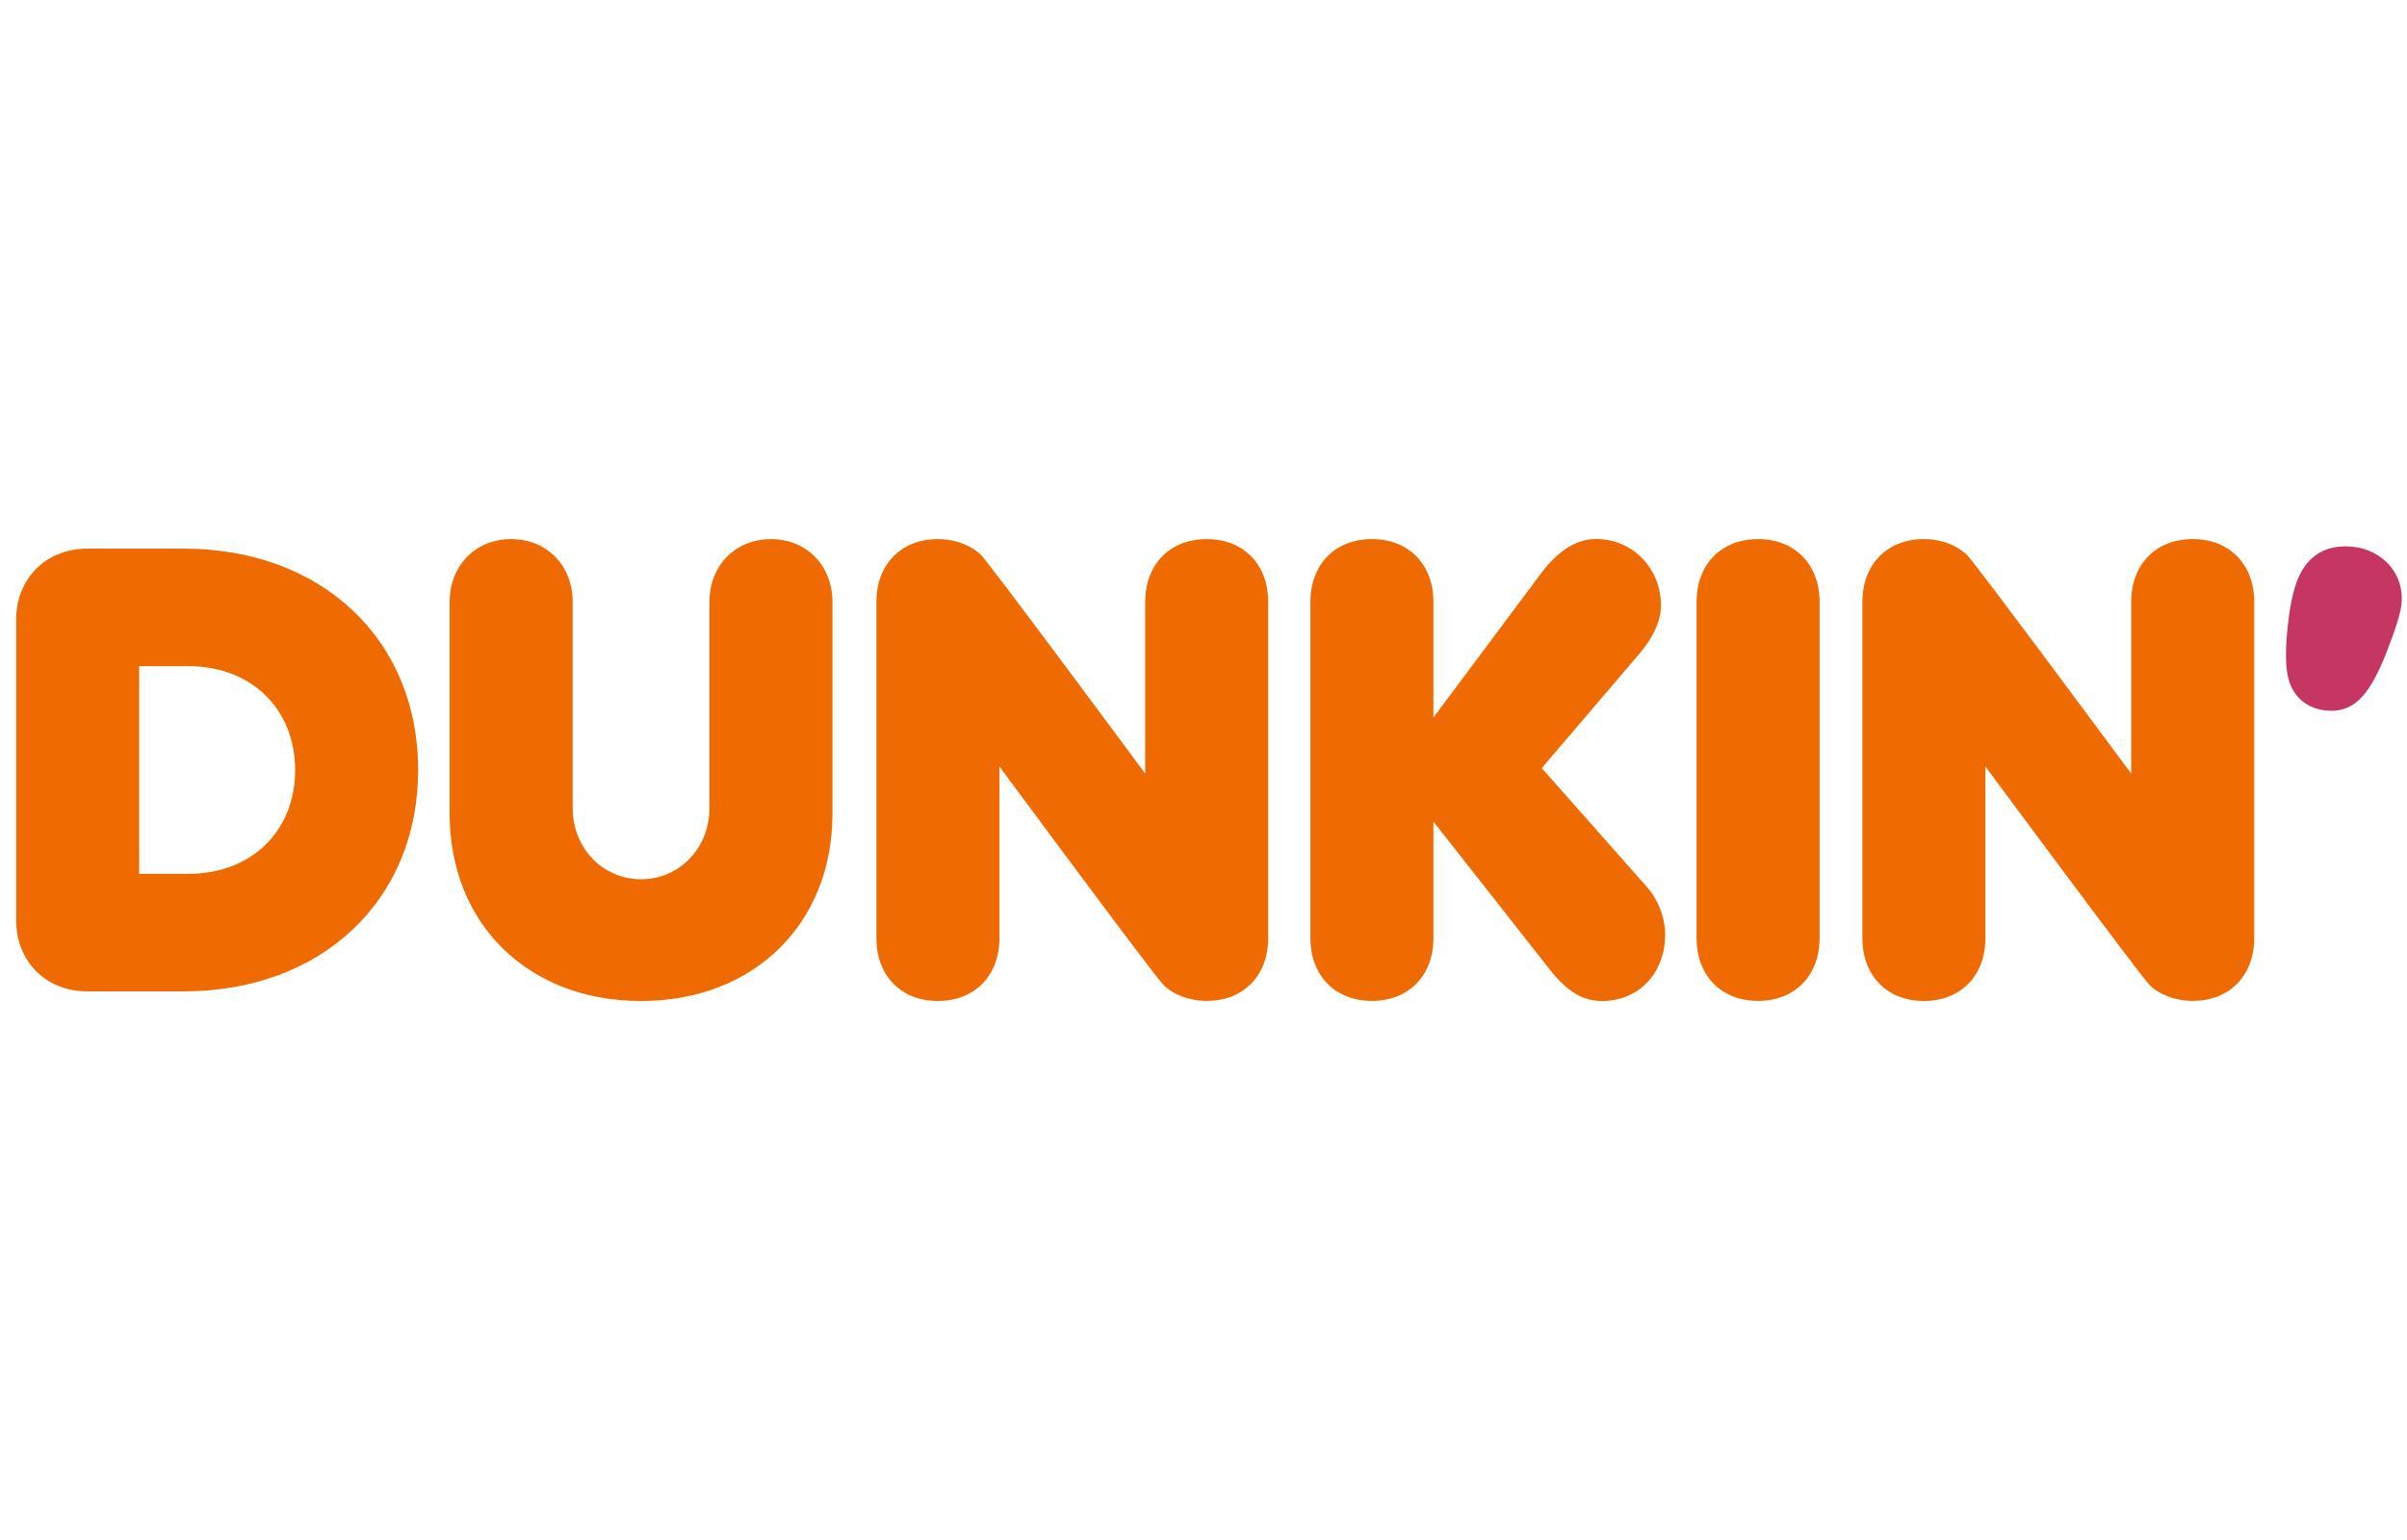 <svg xmlns="http://www.w3.org/2000/svg" width="125" height="80" viewBox="0 0 125 80" fill="none"><g clip-path="url(#clip0_4233_873)"><path d="M21.715 39.997C21.715 46.77 16.708 51.499 9.541 51.499H4.529C2.391 51.499 0.839 49.947 0.839 47.809V32.191C0.839 30.053 2.391 28.501 4.529 28.501H9.541C16.713 28.501 21.72 33.231 21.715 39.998V39.997ZM15.327 40.003C15.327 36.825 13.05 34.606 9.792 34.606H7.227V45.394H9.792C13.05 45.394 15.327 43.181 15.327 40.003ZM43.23 42.274C43.23 48.001 39.14 52 33.291 52C27.436 52 23.352 48.001 23.352 42.274V31.268C23.352 29.381 24.695 28.005 26.546 28.005C28.396 28.005 29.74 29.376 29.74 31.268V41.986C29.74 44.055 31.302 45.676 33.291 45.676C35.285 45.676 36.842 44.055 36.842 41.986V31.269C36.842 29.381 38.186 28.006 40.036 28.006C41.886 28.006 43.23 29.376 43.23 31.269V42.274ZM86.474 48.556C86.474 50.55 85.099 52 83.206 52C82.23 52 81.468 51.563 80.582 50.491L74.44 42.679V48.731C74.44 50.683 73.155 51.995 71.246 51.995C69.337 51.995 68.052 50.683 68.052 48.731V31.269C68.052 29.317 69.337 28.005 71.246 28.005C73.155 28.005 74.44 29.317 74.44 31.269V37.273L80.161 29.61C81.036 28.528 81.926 28 82.886 28C84.774 28 86.256 29.514 86.256 31.444C86.256 32.239 85.867 33.108 85.131 33.967L80.066 39.901L85.499 46.044C86.118 46.743 86.469 47.654 86.475 48.556H86.474ZM94.494 48.731C94.494 50.683 93.209 51.995 91.3 51.995C89.391 51.995 88.106 50.683 88.106 48.731V31.268C88.106 29.317 89.391 28.005 91.3 28.005C93.209 28.005 94.494 29.317 94.494 31.268V48.731Z" fill="#EF6A00"></path><path d="M124.312 32.874C123.315 35.705 122.494 37.108 120.755 36.905C119.838 36.799 119.172 36.265 118.883 35.402C118.675 34.756 118.66 33.775 118.831 32.314C118.996 30.906 119.262 30.011 119.694 29.413C120.27 28.619 121.128 28.278 122.249 28.411C123.597 28.566 124.915 29.691 124.706 31.456C124.675 31.733 124.52 32.293 124.312 32.874Z" fill="#C63663"></path><path d="M51.901 39.816V48.736C51.901 50.688 50.615 51.999 48.706 51.999C46.797 51.999 45.513 50.688 45.513 48.736V31.268C45.513 29.317 46.797 28.005 48.706 28.005C49.629 28.005 50.466 28.346 50.962 28.848C51.453 29.349 59.472 40.189 59.472 40.189V31.268C59.472 29.317 60.757 28.005 62.666 28.005C64.575 28.005 65.86 29.317 65.86 31.268V48.731C65.86 50.683 64.575 51.994 62.666 51.994C61.744 51.994 60.906 51.658 60.411 51.152C59.909 50.651 51.901 39.816 51.901 39.816ZM103.105 39.816V48.736C103.105 50.688 101.82 51.999 99.912 51.999C98.003 51.999 96.718 50.688 96.718 48.736V31.268C96.718 29.317 98.003 28.005 99.912 28.005C100.834 28.005 101.671 28.346 102.167 28.848C102.658 29.349 110.677 40.189 110.677 40.189V31.268C110.677 29.317 111.962 28.005 113.871 28.005C115.78 28.005 117.066 29.317 117.066 31.268V48.731C117.066 50.683 115.781 51.994 113.871 51.994C112.949 51.994 112.112 51.658 111.616 51.152C111.12 50.645 103.105 39.816 103.105 39.816Z" fill="#EF6A00"></path></g><defs><clipPath id="clip0_4233_873"><rect width="123.889" height="80" fill="white" transform="translate(0.839)"></rect></clipPath></defs></svg>